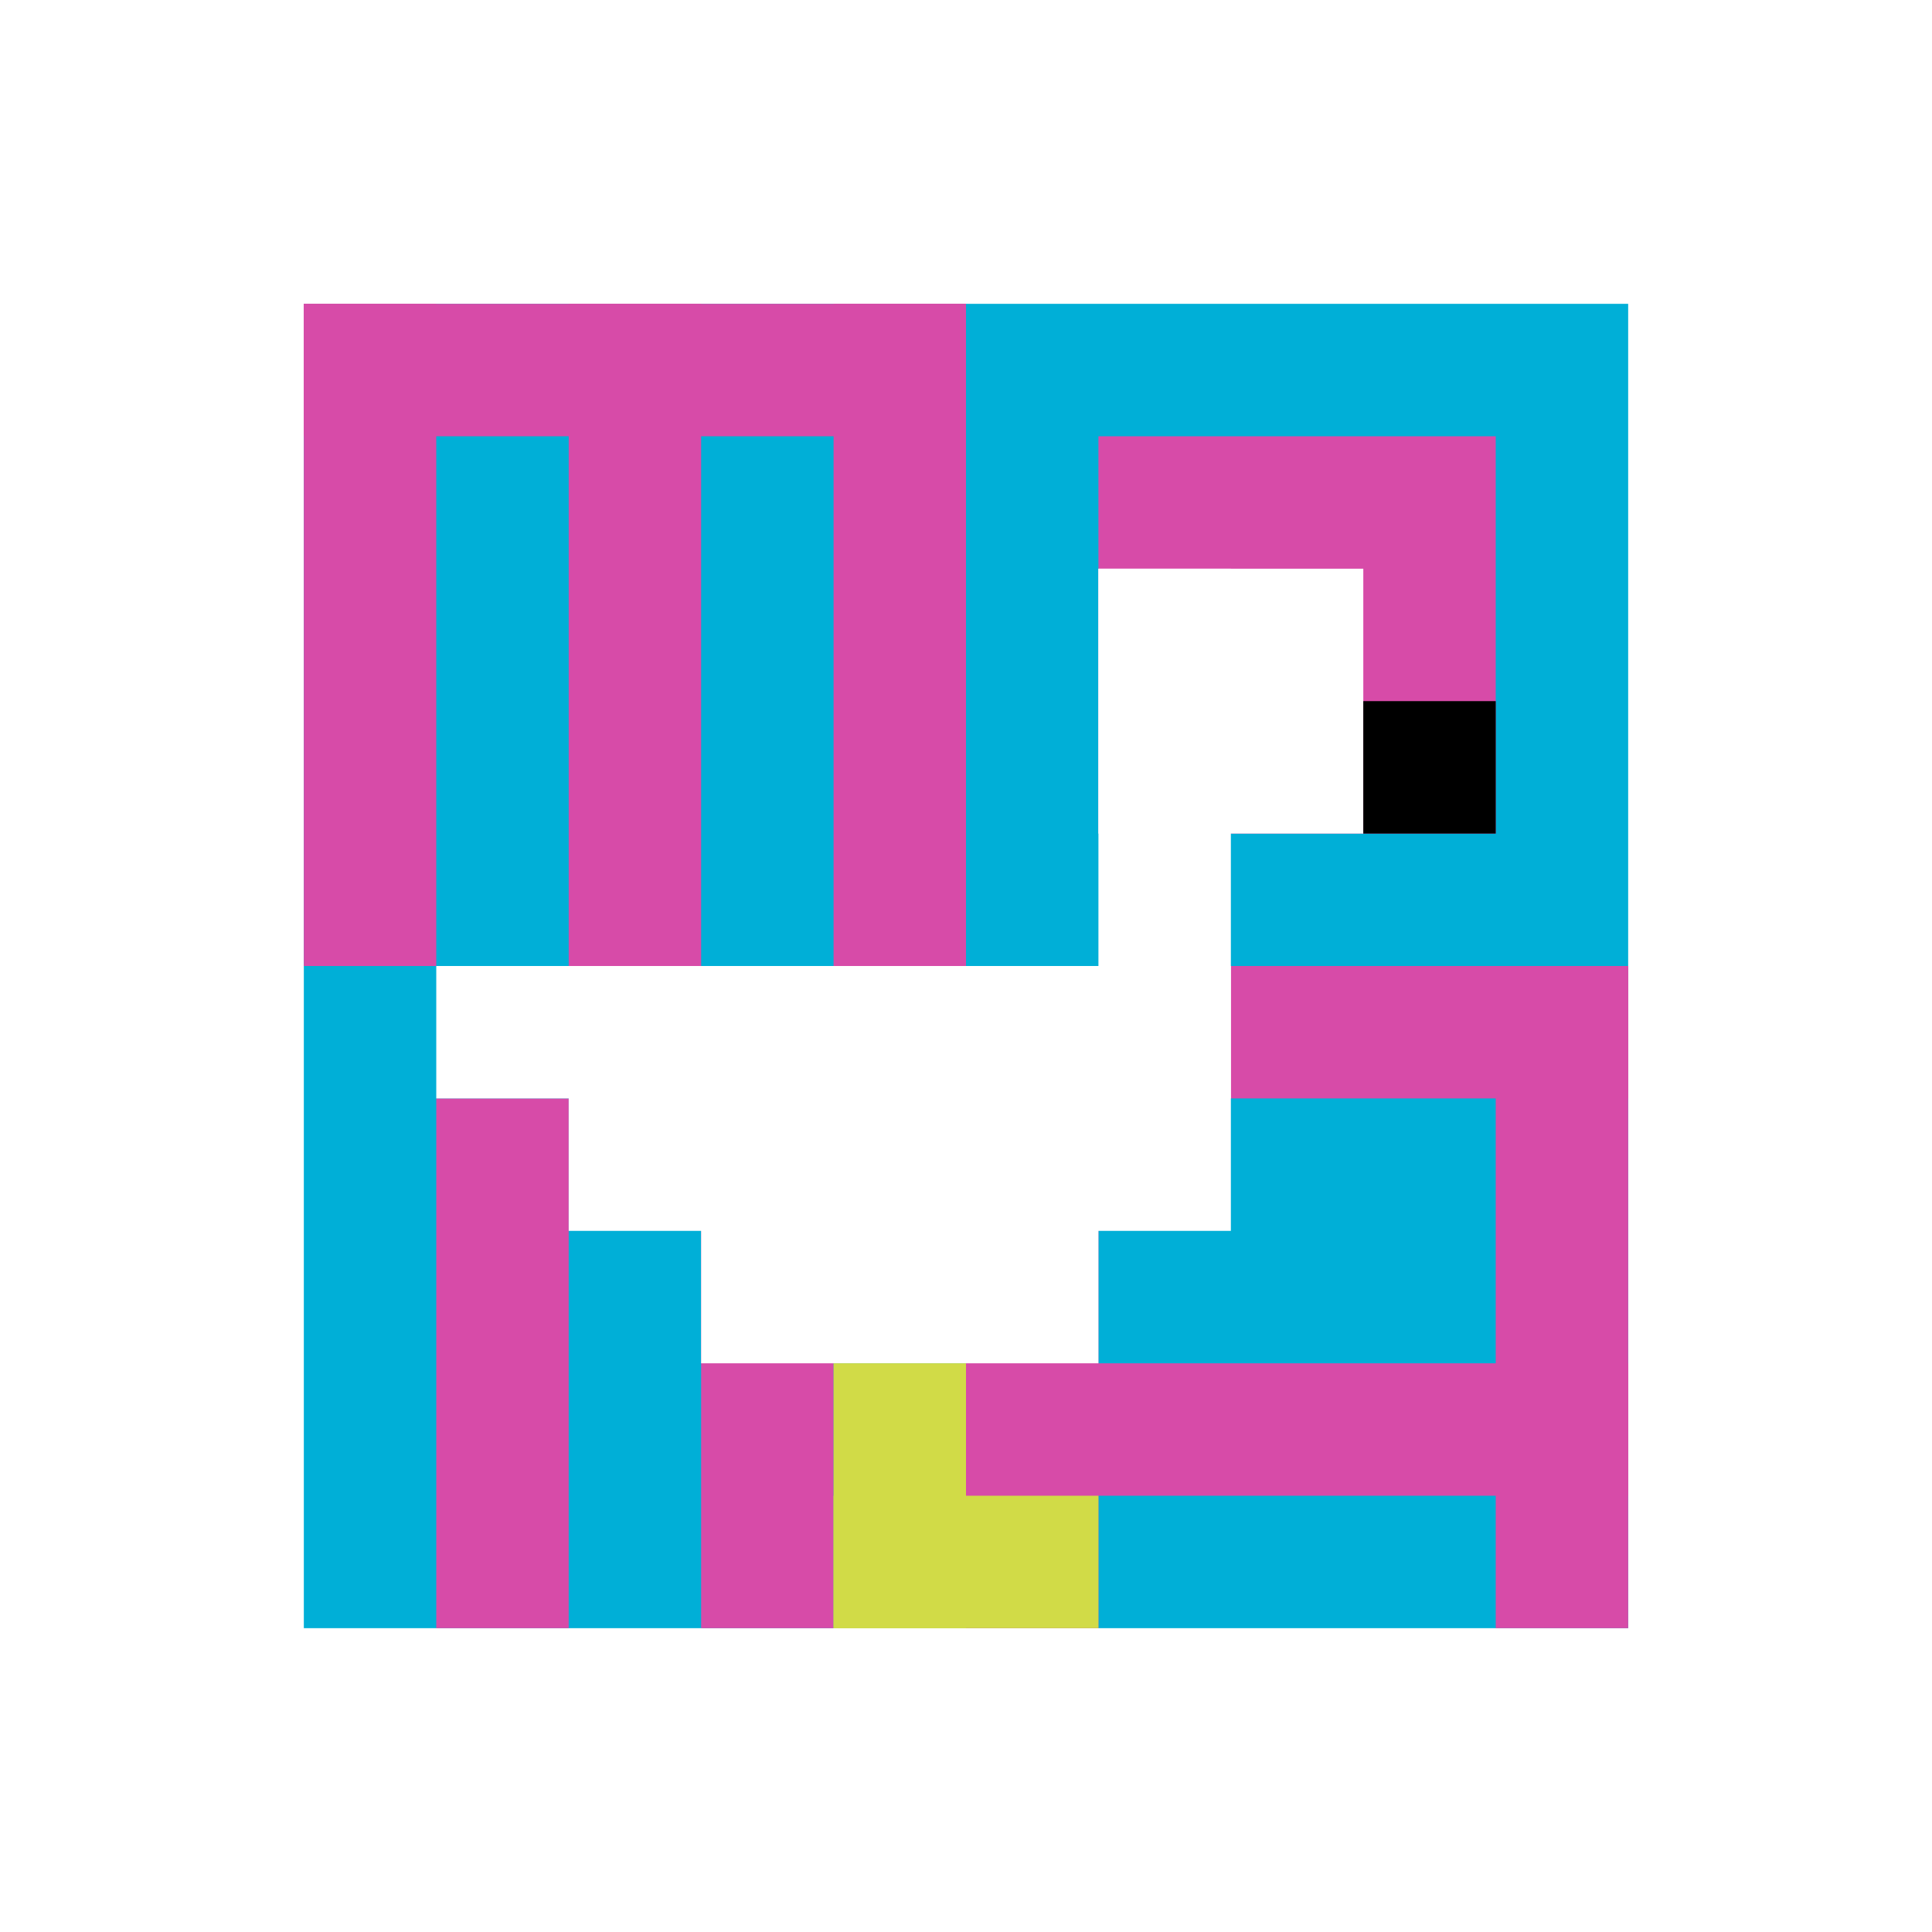 <svg xmlns="http://www.w3.org/2000/svg" version="1.1" width="833" height="833"><title>'goose-pfp-45474' by Dmitri Cherniak</title><desc>seed=45474
backgroundColor=#ffffff
padding=100
innerPadding=131
timeout=1400
dimension=1
border=false
Save=function(){return n.handleSave()}
frame=424

Rendered at Sun Sep 08 2024 11:22:00 GMT+0800 (中国标准时间)
Generated in &lt;1ms
</desc><defs></defs><rect width="100%" height="100%" fill="#ffffff"></rect><g><g id="0-0"><rect x="131" y="131" height="571" width="571" fill="#00AFD7"></rect><g><rect id="131-131-0-0-5-1" x="131" y="131" width="285.5" height="57.1" fill="#D74BA8"></rect><rect id="131-131-0-0-1-5" x="131" y="131" width="57.1" height="285.5" fill="#D74BA8"></rect><rect id="131-131-2-0-1-5" x="245.2" y="131" width="57.1" height="285.5" fill="#D74BA8"></rect><rect id="131-131-4-0-1-5" x="359.4" y="131" width="57.1" height="285.5" fill="#D74BA8"></rect><rect id="131-131-6-1-3-3" x="473.6" y="188.1" width="171.3" height="171.3" fill="#D74BA8"></rect><rect id="131-131-1-6-1-4" x="188.1" y="473.6" width="57.1" height="228.4" fill="#D74BA8"></rect><rect id="131-131-3-6-1-4" x="302.3" y="473.6" width="57.1" height="228.4" fill="#D74BA8"></rect><rect id="131-131-5-5-5-1" x="416.5" y="416.5" width="285.5" height="57.1" fill="#D74BA8"></rect><rect id="131-131-5-8-5-1" x="416.5" y="587.8" width="285.5" height="57.1" fill="#D74BA8"></rect><rect id="131-131-5-5-1-5" x="416.5" y="416.5" width="57.1" height="285.5" fill="#D74BA8"></rect><rect id="131-131-9-5-1-5" x="644.9" y="416.5" width="57.1" height="285.5" fill="#D74BA8"></rect></g><g><rect id="131-131-6-2-2-2" x="473.6" y="245.2" width="114.2" height="114.2" fill="#ffffff"></rect><rect id="131-131-6-2-1-4" x="473.6" y="245.2" width="57.1" height="228.4" fill="#ffffff"></rect><rect id="131-131-1-5-5-1" x="188.1" y="416.5" width="285.5" height="57.1" fill="#ffffff"></rect><rect id="131-131-2-5-5-2" x="245.2" y="416.5" width="285.5" height="114.2" fill="#ffffff"></rect><rect id="131-131-3-5-3-3" x="302.3" y="416.5" width="171.3" height="171.3" fill="#ffffff"></rect><rect id="131-131-8-3-1-1" x="587.8" y="302.3" width="57.1" height="57.1" fill="#000000"></rect><rect id="131-131-4-8-1-2" x="359.4" y="587.8" width="57.1" height="114.2" fill="#D1DB47"></rect><rect id="131-131-4-9-2-1" x="359.4" y="644.9" width="114.2" height="57.1" fill="#D1DB47"></rect></g><rect x="131" y="131" stroke="white" stroke-width="0" height="571" width="571" fill="none"></rect></g></g></svg>